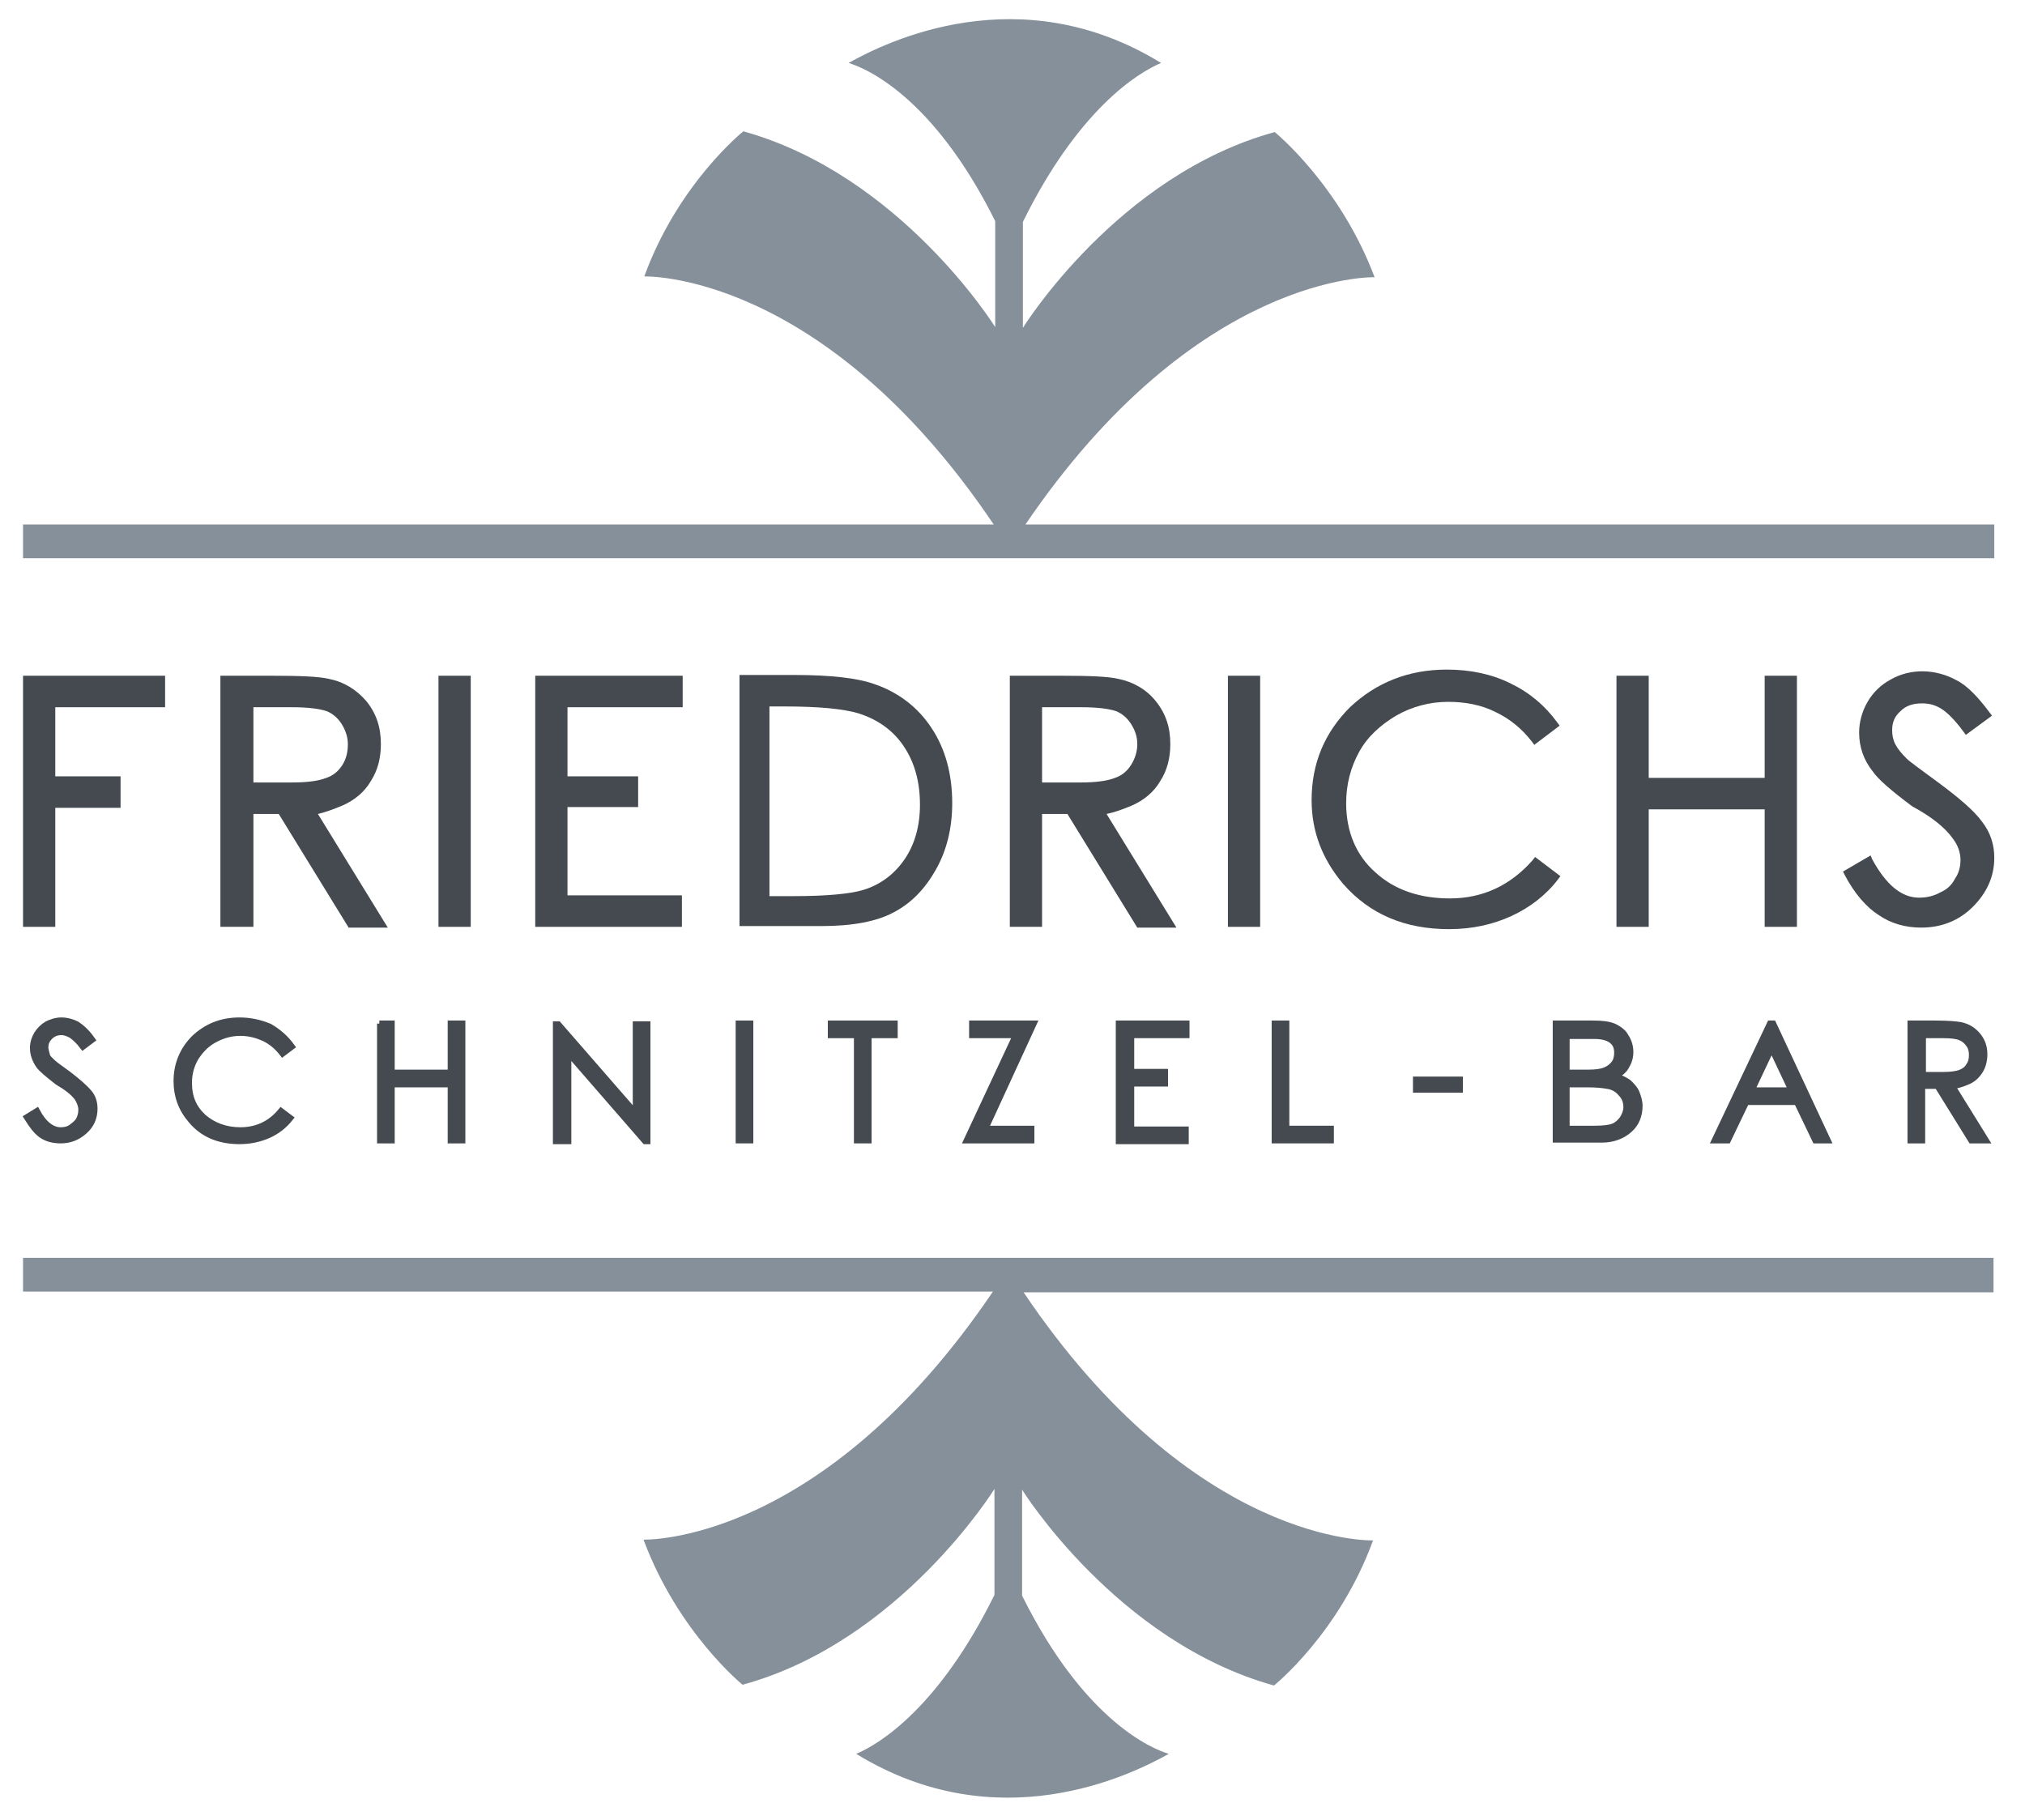 <?xml version="1.0" encoding="utf-8"?>
<!-- Generator: Adobe Illustrator 27.8.1, SVG Export Plug-In . SVG Version: 6.00 Build 0)  -->
<svg version="1.1" id="Ebene_1" xmlns="http://www.w3.org/2000/svg" xmlns:xlink="http://www.w3.org/1999/xlink" x="0px" y="0px"
	 viewBox="0 0 263.7 237" style="enable-background:new 0 0 263.7 237;" xml:space="preserve">
<style type="text/css">
	.st0{fill:#444A4F;}
	.st1{fill:#85909A;}
	.st2{fill:#444A4F;stroke:#444A4F;stroke-width:0.8;stroke-miterlimit:10;}
</style>
<g>
	<polygon class="st0" points="7.2,92.1 21.5,92.1 21.5,88 3,88 3,120.7 7.2,120.7 7.2,105.2 15.7,105.2 15.7,101.1 7.2,101.1 	"/>
	<path class="st0" d="M44.6,104.9c1.6-0.7,2.9-1.8,3.7-3.2c0.9-1.4,1.3-3,1.3-4.8c0-2.2-0.6-4-1.9-5.6c-1.3-1.5-2.9-2.5-4.9-2.9
		c-1.3-0.3-3.7-0.4-7.3-0.4h-6.8v32.7H33V106h3.3l9.1,14.8h5.1l-9.1-14.8C42.3,105.8,43.4,105.4,44.6,104.9z M44.6,99.6
		c-0.5,0.8-1.2,1.4-2.1,1.7c-1,0.4-2.5,0.6-4.5,0.6l-5,0v-9.8H38c2.1,0,3.6,0.2,4.5,0.5c0.8,0.3,1.5,0.9,2,1.7
		c0.5,0.8,0.8,1.7,0.8,2.6C45.3,97.9,45.1,98.8,44.6,99.6z"/>
	<rect x="57.1" y="88" class="st0" width="4.2" height="32.7"/>
	<polygon class="st0" points="88.8,116.6 73.9,116.6 73.9,105.1 83.1,105.1 83.1,101.1 73.9,101.1 73.9,92.1 88.9,92.1 88.9,88 
		69.7,88 69.7,120.7 88.8,120.7 	"/>
	<path class="st0" d="M113.9,89.1c-2.2-0.8-5.7-1.2-10.5-1.2h-7.1v32.7H107c4,0,7.2-0.6,9.4-1.8c2.3-1.2,4.1-3.1,5.5-5.6
		c1.4-2.5,2.1-5.4,2.1-8.6c0-3.8-0.9-7.1-2.7-9.8C119.6,92.2,117.1,90.2,113.9,89.1z M100.4,92h1.7c4.5,0,7.7,0.3,9.7,0.9
		c2.5,0.8,4.5,2.2,5.9,4.3c1.4,2.1,2.1,4.6,2.1,7.6c0,2.8-0.7,5.2-2,7.1c-1.3,1.9-3.1,3.3-5.4,4c-1.7,0.5-4.7,0.8-9,0.8h-3.2V92z"/>
	<path class="st0" d="M147.4,104.9c1.6-0.7,2.9-1.8,3.7-3.2c0.9-1.4,1.3-3,1.3-4.8c0-2.2-0.6-4-1.9-5.6c-1.2-1.5-2.9-2.5-4.9-2.9
		c-1.3-0.3-3.7-0.4-7.3-0.4h-6.8v32.7h4.2V106h3.3l9.1,14.8h5.1l-9.1-14.8C145.1,105.8,146.2,105.4,147.4,104.9z M147.3,99.6
		c-0.5,0.8-1.2,1.4-2.1,1.7c-1,0.4-2.5,0.6-4.5,0.6l-5,0v-9.8h5.1c2.1,0,3.6,0.2,4.5,0.5c0.8,0.3,1.5,0.9,2,1.7
		c0.5,0.8,0.8,1.6,0.8,2.6C148.1,97.9,147.8,98.8,147.3,99.6z"/>
	<rect x="159.9" y="88" class="st0" width="4.2" height="32.7"/>
	<path class="st0" d="M188.7,121c3,0,5.7-0.6,8.1-1.7c2.4-1.1,4.5-2.7,6.1-4.8l0.3-0.4l-3.3-2.5l-0.3,0.4c-2.9,3.3-6.5,5-10.8,5
		c-3.9,0-7.2-1.1-9.7-3.4c-2.5-2.2-3.8-5.3-3.8-9c0-2.5,0.6-4.7,1.7-6.7c1.1-2,2.8-3.5,4.8-4.7c2.1-1.2,4.4-1.8,6.8-1.8
		c2.2,0,4.3,0.4,6.1,1.3c1.9,0.9,3.5,2.2,4.8,3.9l0.3,0.4l3.3-2.5l-0.3-0.4c-1.6-2.2-3.6-3.9-6.1-5.1c-2.4-1.2-5.2-1.8-8.3-1.8
		c-5,0-9.2,1.7-12.6,4.9c-3.3,3.3-5,7.3-5,12.1c0,4.1,1.4,7.7,4.1,10.9C178.4,119.1,183,121,188.7,121z"/>
	<polygon class="st0" points="229.8,101.3 214.7,101.3 214.7,88 210.5,88 210.5,120.7 214.7,120.7 214.7,105.4 229.8,105.4 
		229.8,120.7 234,120.7 234,88 229.8,88 	"/>
	<path class="st0" d="M252.7,116.2c-0.9,0.5-1.8,0.7-2.8,0.7c-2.3,0-4.3-1.7-6.1-5l-0.2-0.5l-3.6,2.1l0.2,0.4
		c1.3,2.5,2.9,4.3,4.5,5.3c1.6,1.1,3.5,1.6,5.5,1.6c2.6,0,4.9-0.9,6.7-2.7c1.8-1.8,2.8-3.9,2.8-6.4c0-1.7-0.5-3.3-1.6-4.7
		c-1-1.4-3-3.1-5.7-5.1c-2.3-1.7-3.7-2.7-4.1-3.1c-0.7-0.7-1.2-1.3-1.5-1.9c-0.3-0.6-0.4-1.2-0.4-1.8c0-1,0.3-1.8,1.1-2.5
		c0.7-0.7,1.6-1,2.8-1c0.9,0,1.7,0.2,2.5,0.7c0.8,0.5,1.8,1.5,2.9,3l0.3,0.4l3.4-2.5l-0.3-0.4c-1.5-2-2.9-3.5-4.3-4.2
		c-2.7-1.5-6-1.6-8.6-0.1c-1.3,0.7-2.3,1.7-3,2.9c-0.7,1.2-1.1,2.6-1.1,4c0,1.9,0.6,3.6,1.8,5.1c0.7,1,2.3,2.4,5.1,4.5
		c2.6,1.4,4.3,2.8,5.3,4.2c0.7,0.9,1,1.9,1,2.8c0,0.8-0.2,1.7-0.7,2.4C254.2,115.2,253.6,115.8,252.7,116.2z"/>
</g>
<path class="st1" d="M259.7,163.8H3v4.4h126.3c-22.4,33.1-45.5,32.3-45.5,32.3c4.5,12.1,12.9,18.9,12.9,18.9
	c20.5-5.6,32.8-25.5,32.8-25.5v13.8c-7.2,14.6-14.9,19.4-18,20.7c18.4,11.3,35.7,2.8,40.7,0c-2-0.6-10.9-4.1-19.1-20.6V194
	c0,0,12.3,19.8,32.8,25.5c0,0,8.5-6.8,12.9-18.9c0,0-23.2,0.8-45.5-32.3h126.3V163.8z"/>
<g>
	<path class="st2" d="M3.5,145.5l1.3-0.8c0.9,1.7,2,2.5,3.1,2.5c0.5,0,1-0.1,1.4-0.4s0.8-0.6,1-1s0.3-0.8,0.3-1.3
		c0-0.5-0.2-1-0.5-1.5c-0.5-0.7-1.4-1.4-2.6-2.1c-1.3-1-2.1-1.7-2.4-2.1c-0.5-0.7-0.8-1.5-0.8-2.3c0-0.7,0.2-1.3,0.5-1.8
		s0.8-1,1.3-1.3c0.6-0.3,1.2-0.5,1.9-0.5c0.7,0,1.4,0.2,2,0.5c0.6,0.4,1.3,1,2,2l-1.2,0.9c-0.6-0.8-1.1-1.2-1.5-1.5
		c-0.4-0.2-0.8-0.4-1.3-0.4c-0.6,0-1.1,0.2-1.5,0.6c-0.4,0.4-0.6,0.8-0.6,1.4c0,0.3,0.1,0.6,0.2,1s0.4,0.6,0.8,1
		c0.2,0.2,0.9,0.7,2,1.5c1.3,1,2.2,1.8,2.7,2.4c0.5,0.6,0.7,1.3,0.7,2.1c0,1.1-0.4,2.1-1.3,2.9s-1.9,1.2-3.1,1.2
		c-0.9,0-1.8-0.2-2.5-0.7S4.2,146.6,3.5,145.5z"/>
	<path class="st2" d="M38,136.3l-1.2,0.9c-0.7-0.9-1.4-1.5-2.4-2c-0.9-0.4-1.9-0.7-3.1-0.7c-1.2,0-2.3,0.3-3.4,0.9s-1.8,1.4-2.4,2.3
		c-0.6,1-0.9,2.1-0.9,3.3c0,1.9,0.6,3.3,1.9,4.5c1.3,1.1,2.9,1.7,4.8,1.7c2.1,0,3.9-0.8,5.3-2.5l1.2,0.9c-0.8,1-1.7,1.7-2.8,2.2
		c-1.1,0.5-2.4,0.8-3.8,0.8c-2.7,0-4.8-0.9-6.3-2.7c-1.3-1.5-1.9-3.2-1.9-5.1c0-2.2,0.8-4.1,2.3-5.6c1.6-1.5,3.5-2.3,5.9-2.3
		c1.4,0,2.7,0.3,3.9,0.8C36.3,134.4,37.2,135.2,38,136.3z"/>
	<path class="st2" d="M49.4,133.3H51v6.4h7.7v-6.4h1.5v15.2h-1.5v-7.3H51v7.3h-1.5V133.3z"/>
	<path class="st2" d="M72.4,148.6v-15.2h0.3L82.8,145v-11.6h1.5v15.2H84l-10-11.5v11.5H72.4z"/>
	<path class="st2" d="M96.2,133.3h1.5v15.2h-1.5V133.3z"/>
	<path class="st2" d="M108.2,134.8v-1.5h8.3v1.5h-3.4v13.7h-1.5v-13.7H108.2z"/>
	<path class="st2" d="M126.6,134.8v-1.5h8l-6.3,13.7h6v1.5h-8.4l6.4-13.7H126.6z"/>
	<path class="st2" d="M145.8,133.3h8.7v1.5h-7.2v4.8h4.4v1.5h-4.4v6h7.1v1.5h-8.7V133.3z"/>
	<path class="st2" d="M166,133.3h1.5V147h5.8v1.5H166V133.3z"/>
	<path class="st2" d="M184.4,140.6h5.7v1.3h-5.7V140.6z"/>
	<path class="st2" d="M202.6,133.3h4.8c1.2,0,2.1,0.1,2.8,0.4c0.6,0.3,1.2,0.7,1.5,1.3c0.4,0.6,0.6,1.3,0.6,2c0,0.7-0.2,1.3-0.5,1.8
		c-0.3,0.6-0.8,1-1.5,1.3c0.8,0.3,1.4,0.6,1.8,0.9c0.4,0.4,0.8,0.8,1,1.3s0.4,1.1,0.4,1.7c0,1.2-0.4,2.3-1.3,3.1
		c-0.9,0.8-2.1,1.3-3.6,1.3h-6V133.3z M204,134.8v4.9h2.7c1.1,0,1.8-0.1,2.3-0.3c0.5-0.2,0.9-0.5,1.2-0.9c0.3-0.4,0.4-0.9,0.4-1.4
		c0-0.7-0.2-1.2-0.7-1.6c-0.5-0.4-1.3-0.6-2.3-0.6H204z M204,141.2v5.8h3.7c1.1,0,1.9-0.1,2.4-0.3c0.5-0.2,0.9-0.6,1.2-1
		c0.3-0.5,0.5-1,0.5-1.5c0-0.7-0.2-1.3-0.7-1.8c-0.4-0.5-1-0.9-1.8-1c-0.5-0.1-1.4-0.2-2.7-0.2H204z"/>
	<path class="st2" d="M230.9,133.3l7.1,15.2h-1.6l-2.4-5h-6.6l-2.4,5h-1.7l7.2-15.2H230.9z M230.7,136.5l-2.6,5.5h5.2L230.7,136.5z"
		/>
	<path class="st2" d="M248.9,133.3h3c1.7,0,2.8,0.1,3.4,0.2c0.9,0.2,1.6,0.6,2.2,1.3c0.6,0.7,0.9,1.5,0.9,2.5c0,0.8-0.2,1.6-0.6,2.2
		c-0.4,0.6-0.9,1.1-1.7,1.4c-0.7,0.3-1.4,0.5-1.9,0.5l4.4,7.1h-1.9l-4.4-7.1h-2v7.1h-1.5V133.3z M250.4,134.8v5.2l2.6,0
		c1,0,1.8-0.1,2.3-0.3c0.5-0.2,0.9-0.5,1.1-0.9c0.3-0.4,0.4-0.9,0.4-1.4c0-0.5-0.1-1-0.4-1.4c-0.3-0.4-0.6-0.7-1.1-0.9
		c-0.4-0.2-1.2-0.3-2.2-0.3H250.4z"/>
</g>
<path class="st1" d="M133.4,68.5C155.8,35.4,179,36.1,179,36.1C174.5,24.1,166,17.2,166,17.2c-20.5,5.6-32.8,25.5-32.8,25.5V28.9
	c7.2-14.6,14.9-19.4,18-20.7c-18.4-11.3-35.7-2.8-40.7,0c2,0.6,10.9,4.1,19.1,20.6v13.8c0,0-12.3-19.8-32.8-25.5
	c0,0-8.5,6.8-12.9,18.9c0,0,23.2-0.8,45.5,32.3H3v4.4h256.7v-4.4H133.4z"/>
</svg>
